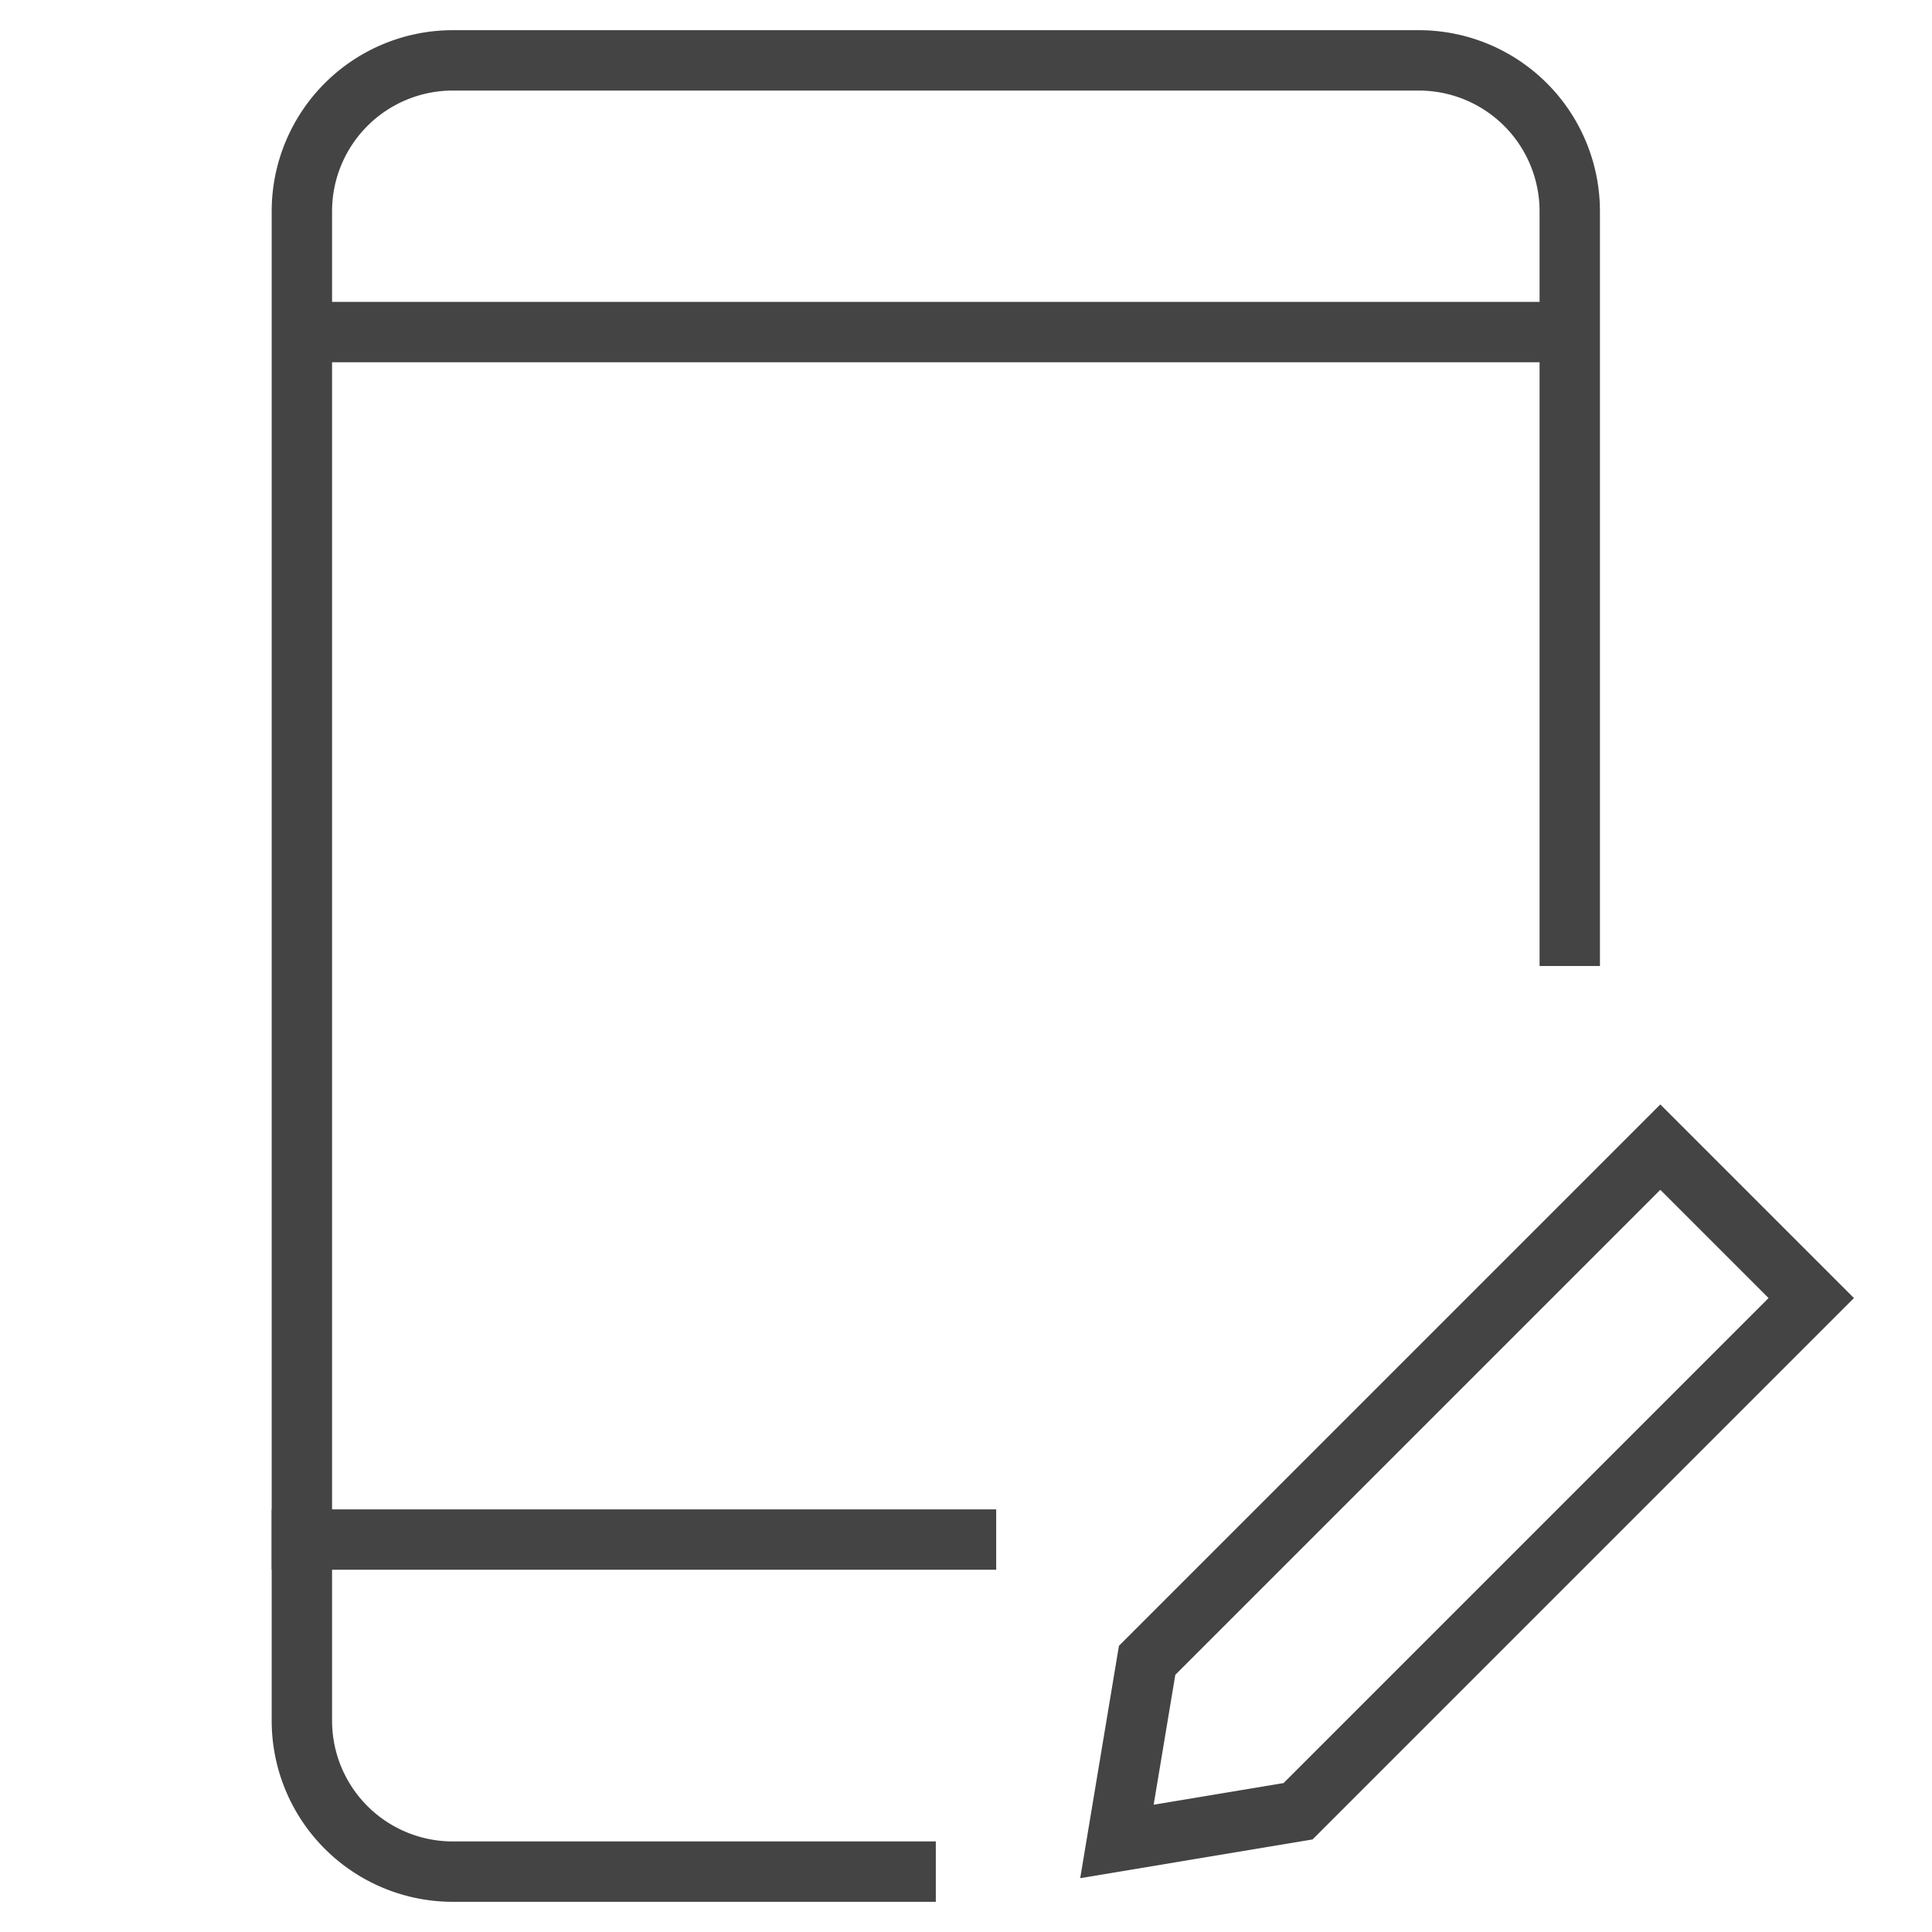 <?xml version="1.0" encoding="utf-8"?><svg xmlns="http://www.w3.org/2000/svg" xmlns:xlink="http://www.w3.org/1999/xlink" x="0px" y="0px" width="64px" height="64px" viewBox="0 0 64 64"><line data-cap="butt" x1="10" y1="11" x2="52" y2="11" fill="none" stroke="#444" stroke-miterlimit="10" stroke-width="2"/><line x1="10" y1="51" x2="32" y2="51" fill="none" stroke="#444" stroke-linecap="square" stroke-miterlimit="10" stroke-width="2"/><path d="M30,62H15a5,5,0,0,1-5-5V7a5,5,0,0,1,5-5H47a5,5,0,0,1,5,5V31" fill="none" stroke="#444" stroke-linecap="square" stroke-miterlimit="10" stroke-width="2"/><polygon data-color="color-2" points="43 60 37 61 38 55 55 38 60 43 43 60" fill="none" stroke="#444" stroke-linecap="square" stroke-miterlimit="10" stroke-width="2"/></svg>